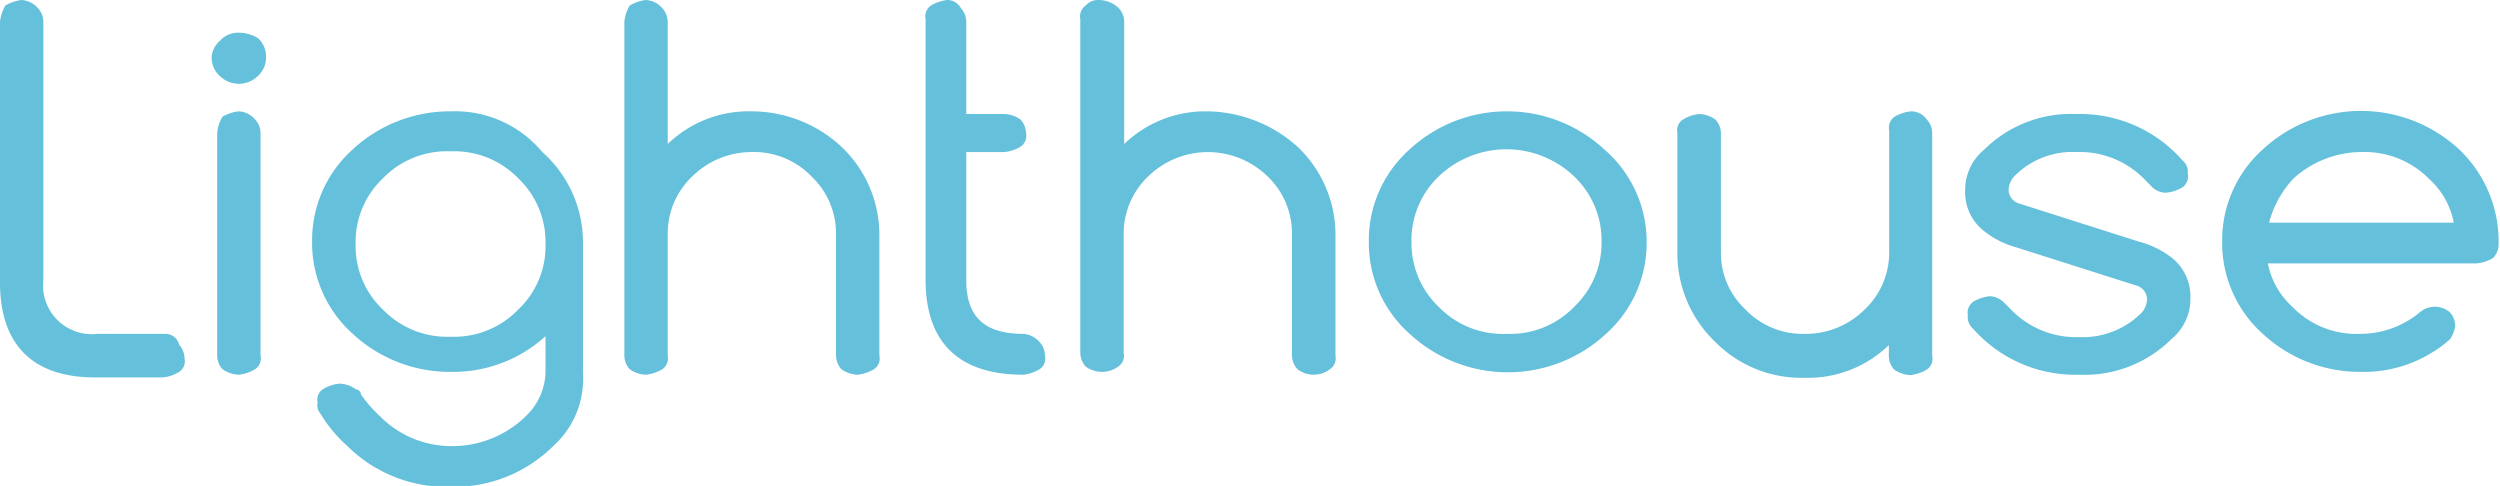 <svg xmlns="http://www.w3.org/2000/svg" viewBox="0 0 140.1 27.23"><defs><style>.cls-1{fill:#64c0db;}</style></defs><title>lighthouse-logo</title><g id="Layer_2" data-name="Layer 2"><g id="Layer_1-2" data-name="Layer 1"><path class="cls-1" d="M13.39,1.83a1.39,1.39,0,0,0-1.07.46,1.32,1.32,0,0,0-.46.91,1.39,1.39,0,0,0,.46,1.06,1.52,1.52,0,0,0,2.13,0,1.39,1.39,0,0,0,.46-1.06,1.39,1.39,0,0,0-.46-1.07A2.2,2.2,0,0,0,13.39,1.83Z"/><path class="cls-1" d="M13.39,6.24a2.27,2.27,0,0,0-.92.3,2.13,2.13,0,0,0-.3.92V19.93a1.14,1.14,0,0,0,.3.76,1.69,1.69,0,0,0,.92.31,2.29,2.29,0,0,0,.91-.31.72.72,0,0,0,.3-.76V7.46a1.12,1.12,0,0,0-.3-.76A1.3,1.3,0,0,0,13.39,6.24Z"/><path class="cls-1" d="M25.25,6.24a8,8,0,0,0-5.48,2.13,6.84,6.84,0,0,0-2.28,5.17,6.84,6.84,0,0,0,2.28,5.17,8,8,0,0,0,5.48,2.13,7.7,7.7,0,0,0,5.32-2v2a3.51,3.51,0,0,1-1.06,2.44A5.89,5.89,0,0,1,25.4,25a5.62,5.62,0,0,1-4.1-1.67,7.73,7.73,0,0,1-1.07-1.22.32.32,0,0,0-.3-.3,1.61,1.61,0,0,0-.92-.31,2.15,2.15,0,0,0-.91.31.7.7,0,0,0-.3.76.69.69,0,0,0,.15.6A7.88,7.88,0,0,0,19.47,25a7.9,7.9,0,0,0,5.78,2.28A7.88,7.88,0,0,0,31,25a5.07,5.07,0,0,0,1.67-4.11V13.69a6.77,6.77,0,0,0-2.28-5.17A6.37,6.37,0,0,0,25.25,6.24Zm3.8,11.1a5,5,0,0,1-3.8,1.53,5,5,0,0,1-3.8-1.53,4.88,4.88,0,0,1-1.52-3.65A4.91,4.91,0,0,1,21.45,10a5,5,0,0,1,3.8-1.52A5,5,0,0,1,29.05,10a4.91,4.91,0,0,1,1.52,3.65A4.88,4.88,0,0,1,29.05,17.34Z"/><path class="cls-1" d="M42.13,6.24a6.51,6.51,0,0,0-4.71,1.83V1.22a1.19,1.19,0,0,0-.3-.76A1.34,1.34,0,0,0,36.2,0a2.29,2.29,0,0,0-.91.31,2.13,2.13,0,0,0-.3.91V19.93a1.14,1.14,0,0,0,.3.76,1.66,1.66,0,0,0,.91.31,2.28,2.28,0,0,0,.92-.31.75.75,0,0,0,.3-.76V13.09a4.39,4.39,0,0,1,1.37-3.2,4.75,4.75,0,0,1,3.34-1.37,4.48,4.48,0,0,1,3.35,1.37,4.39,4.39,0,0,1,1.37,3.2v6.84a1.19,1.19,0,0,0,.3.76,1.69,1.69,0,0,0,.92.31,2.29,2.29,0,0,0,.91-.31.72.72,0,0,0,.3-.76V13.09a6.8,6.8,0,0,0-2.13-4.87A7.4,7.4,0,0,0,42.13,6.24Z"/><path class="cls-1" d="M57.35,18.71c-2.13,0-3.2-.91-3.2-3V8.52h2.13a2.09,2.09,0,0,0,.91-.3.74.74,0,0,0,.31-.76,1.18,1.18,0,0,0-.31-.76,1.63,1.63,0,0,0-.91-.31H54.15V1.22a1.14,1.14,0,0,0-.3-.76A.86.86,0,0,0,53.09,0a2.28,2.28,0,0,0-.92.31.75.75,0,0,0-.3.76V6.39h0V8.22h0v7.45c0,3.5,1.83,5.33,5.48,5.33a2.29,2.29,0,0,0,.91-.31.72.72,0,0,0,.3-.76,1.14,1.14,0,0,0-.3-.76A1.34,1.34,0,0,0,57.35,18.71Z"/><path class="cls-1" d="M67.69,6.24A6.55,6.55,0,0,0,63,8.07V1.22a1.14,1.14,0,0,0-.3-.76A1.65,1.65,0,0,0,61.61,0a.93.93,0,0,0-.77.31.75.75,0,0,0-.3.76V19.78a1.19,1.19,0,0,0,.3.76,1.55,1.55,0,0,0,1.83,0,.72.72,0,0,0,.3-.76V13.09a4.43,4.43,0,0,1,1.37-3.2,4.79,4.79,0,0,1,6.7,0,4.38,4.38,0,0,1,1.36,3.2v6.84a1.2,1.2,0,0,0,.31.76,1.5,1.5,0,0,0,1.82,0,.74.74,0,0,0,.31-.76V13.09a6.8,6.8,0,0,0-2.13-4.87A7.7,7.7,0,0,0,67.69,6.24Z"/><path class="cls-1" d="M84.42,6.24A8,8,0,0,0,79,8.37a6.81,6.81,0,0,0-2.29,5.17A6.81,6.81,0,0,0,79,18.71a8.1,8.1,0,0,0,11,0,6.84,6.84,0,0,0,2.28-5.17A6.84,6.84,0,0,0,89.9,8.37,8,8,0,0,0,84.42,6.24Zm0,12.47a5,5,0,0,1-3.8-1.52,4.92,4.92,0,0,1-1.52-3.65,4.93,4.93,0,0,1,1.52-3.65,5.5,5.5,0,0,1,7.6,0,4.94,4.94,0,0,1,1.53,3.65,4.92,4.92,0,0,1-1.53,3.65A5,5,0,0,1,84.42,18.71Z"/><path class="cls-1" d="M107.09,6.24a2.27,2.27,0,0,0-.92.3.76.76,0,0,0-.3.77v6.84a4.37,4.37,0,0,1-1.37,3.19,4.67,4.67,0,0,1-3.35,1.37,4.44,4.44,0,0,1-3.34-1.37,4.33,4.33,0,0,1-1.37-3.19V7.46a1.13,1.13,0,0,0-.31-.76,1.63,1.63,0,0,0-.91-.31,2.15,2.15,0,0,0-.91.31.73.73,0,0,0-.31.76V14.3a6.88,6.88,0,0,0,2.13,4.87,6.79,6.79,0,0,0,5,2,6.51,6.51,0,0,0,4.72-1.83v.61a1.14,1.14,0,0,0,.3.76,1.69,1.69,0,0,0,.92.31,2.29,2.29,0,0,0,.91-.31.72.72,0,0,0,.3-.76V7.46a1.12,1.12,0,0,0-.3-.76A1.07,1.07,0,0,0,107.09,6.24Z"/><path class="cls-1" d="M119.86,13.54l-6.69-2.13a.82.82,0,0,1-.61-.76,1.2,1.2,0,0,1,.31-.76,4.57,4.57,0,0,1,3.5-1.37,5.07,5.07,0,0,1,3.8,1.52l.45.46a1.14,1.14,0,0,0,.76.3,2.13,2.13,0,0,0,.92-.3.73.73,0,0,0,.3-.76.84.84,0,0,0-.3-.76,7.64,7.64,0,0,0-5.93-2.59,6.92,6.92,0,0,0-5.18,2,2.91,2.91,0,0,0-1.06,2.28,2.73,2.73,0,0,0,1.06,2.28,5,5,0,0,0,1.83.92L119.71,16a.81.81,0,0,1,.61.76,1.19,1.19,0,0,1-.3.76,4.63,4.63,0,0,1-3.5,1.37,5.05,5.05,0,0,1-3.81-1.53l-.45-.45a1.2,1.2,0,0,0-.76-.31,2.28,2.28,0,0,0-.92.31.75.75,0,0,0-.3.76.84.84,0,0,0,.3.76A7.65,7.65,0,0,0,116.52,21a6.92,6.92,0,0,0,5.17-2,2.91,2.91,0,0,0,1.06-2.28,2.76,2.76,0,0,0-1.06-2.29A5.16,5.16,0,0,0,119.86,13.54Z"/><path class="cls-1" d="M137.81,8.37a8.1,8.1,0,0,0-11,0,6.84,6.84,0,0,0-2.28,5.17,6.84,6.84,0,0,0,2.28,5.17,8,8,0,0,0,5.48,2.13,7.31,7.31,0,0,0,5-1.82,1.67,1.67,0,0,0,.3-.76,1.12,1.12,0,0,0-.3-.76,1.29,1.29,0,0,0-1.68,0,5.23,5.23,0,0,1-3.34,1.21,5,5,0,0,1-3.81-1.52,4.43,4.43,0,0,1-1.37-2.43h11.72a2.15,2.15,0,0,0,.91-.31,1.1,1.1,0,0,0,.3-.76A7.12,7.12,0,0,0,137.81,8.37Zm-5.47.15a5.07,5.07,0,0,1,3.8,1.52,4.4,4.4,0,0,1,1.37,2.44H127.16A5.74,5.74,0,0,1,128.53,10,5.72,5.72,0,0,1,132.34,8.52Z"/><path class="cls-1" d="M9.28,18.71H5.48a2.74,2.74,0,0,1-3.05-2.39,3.53,3.53,0,0,1,0-.65V1.22a1.14,1.14,0,0,0-.3-.76A1.34,1.34,0,0,0,1.22,0,2.28,2.28,0,0,0,.3.31a2.28,2.28,0,0,0-.3.91v14.6c0,3.5,1.83,5.33,5.32,5.33H9.13a2.15,2.15,0,0,0,.91-.31.71.71,0,0,0,.3-.76,1.14,1.14,0,0,0-.3-.76A.79.79,0,0,0,9.28,18.71Z"/></g></g></svg>